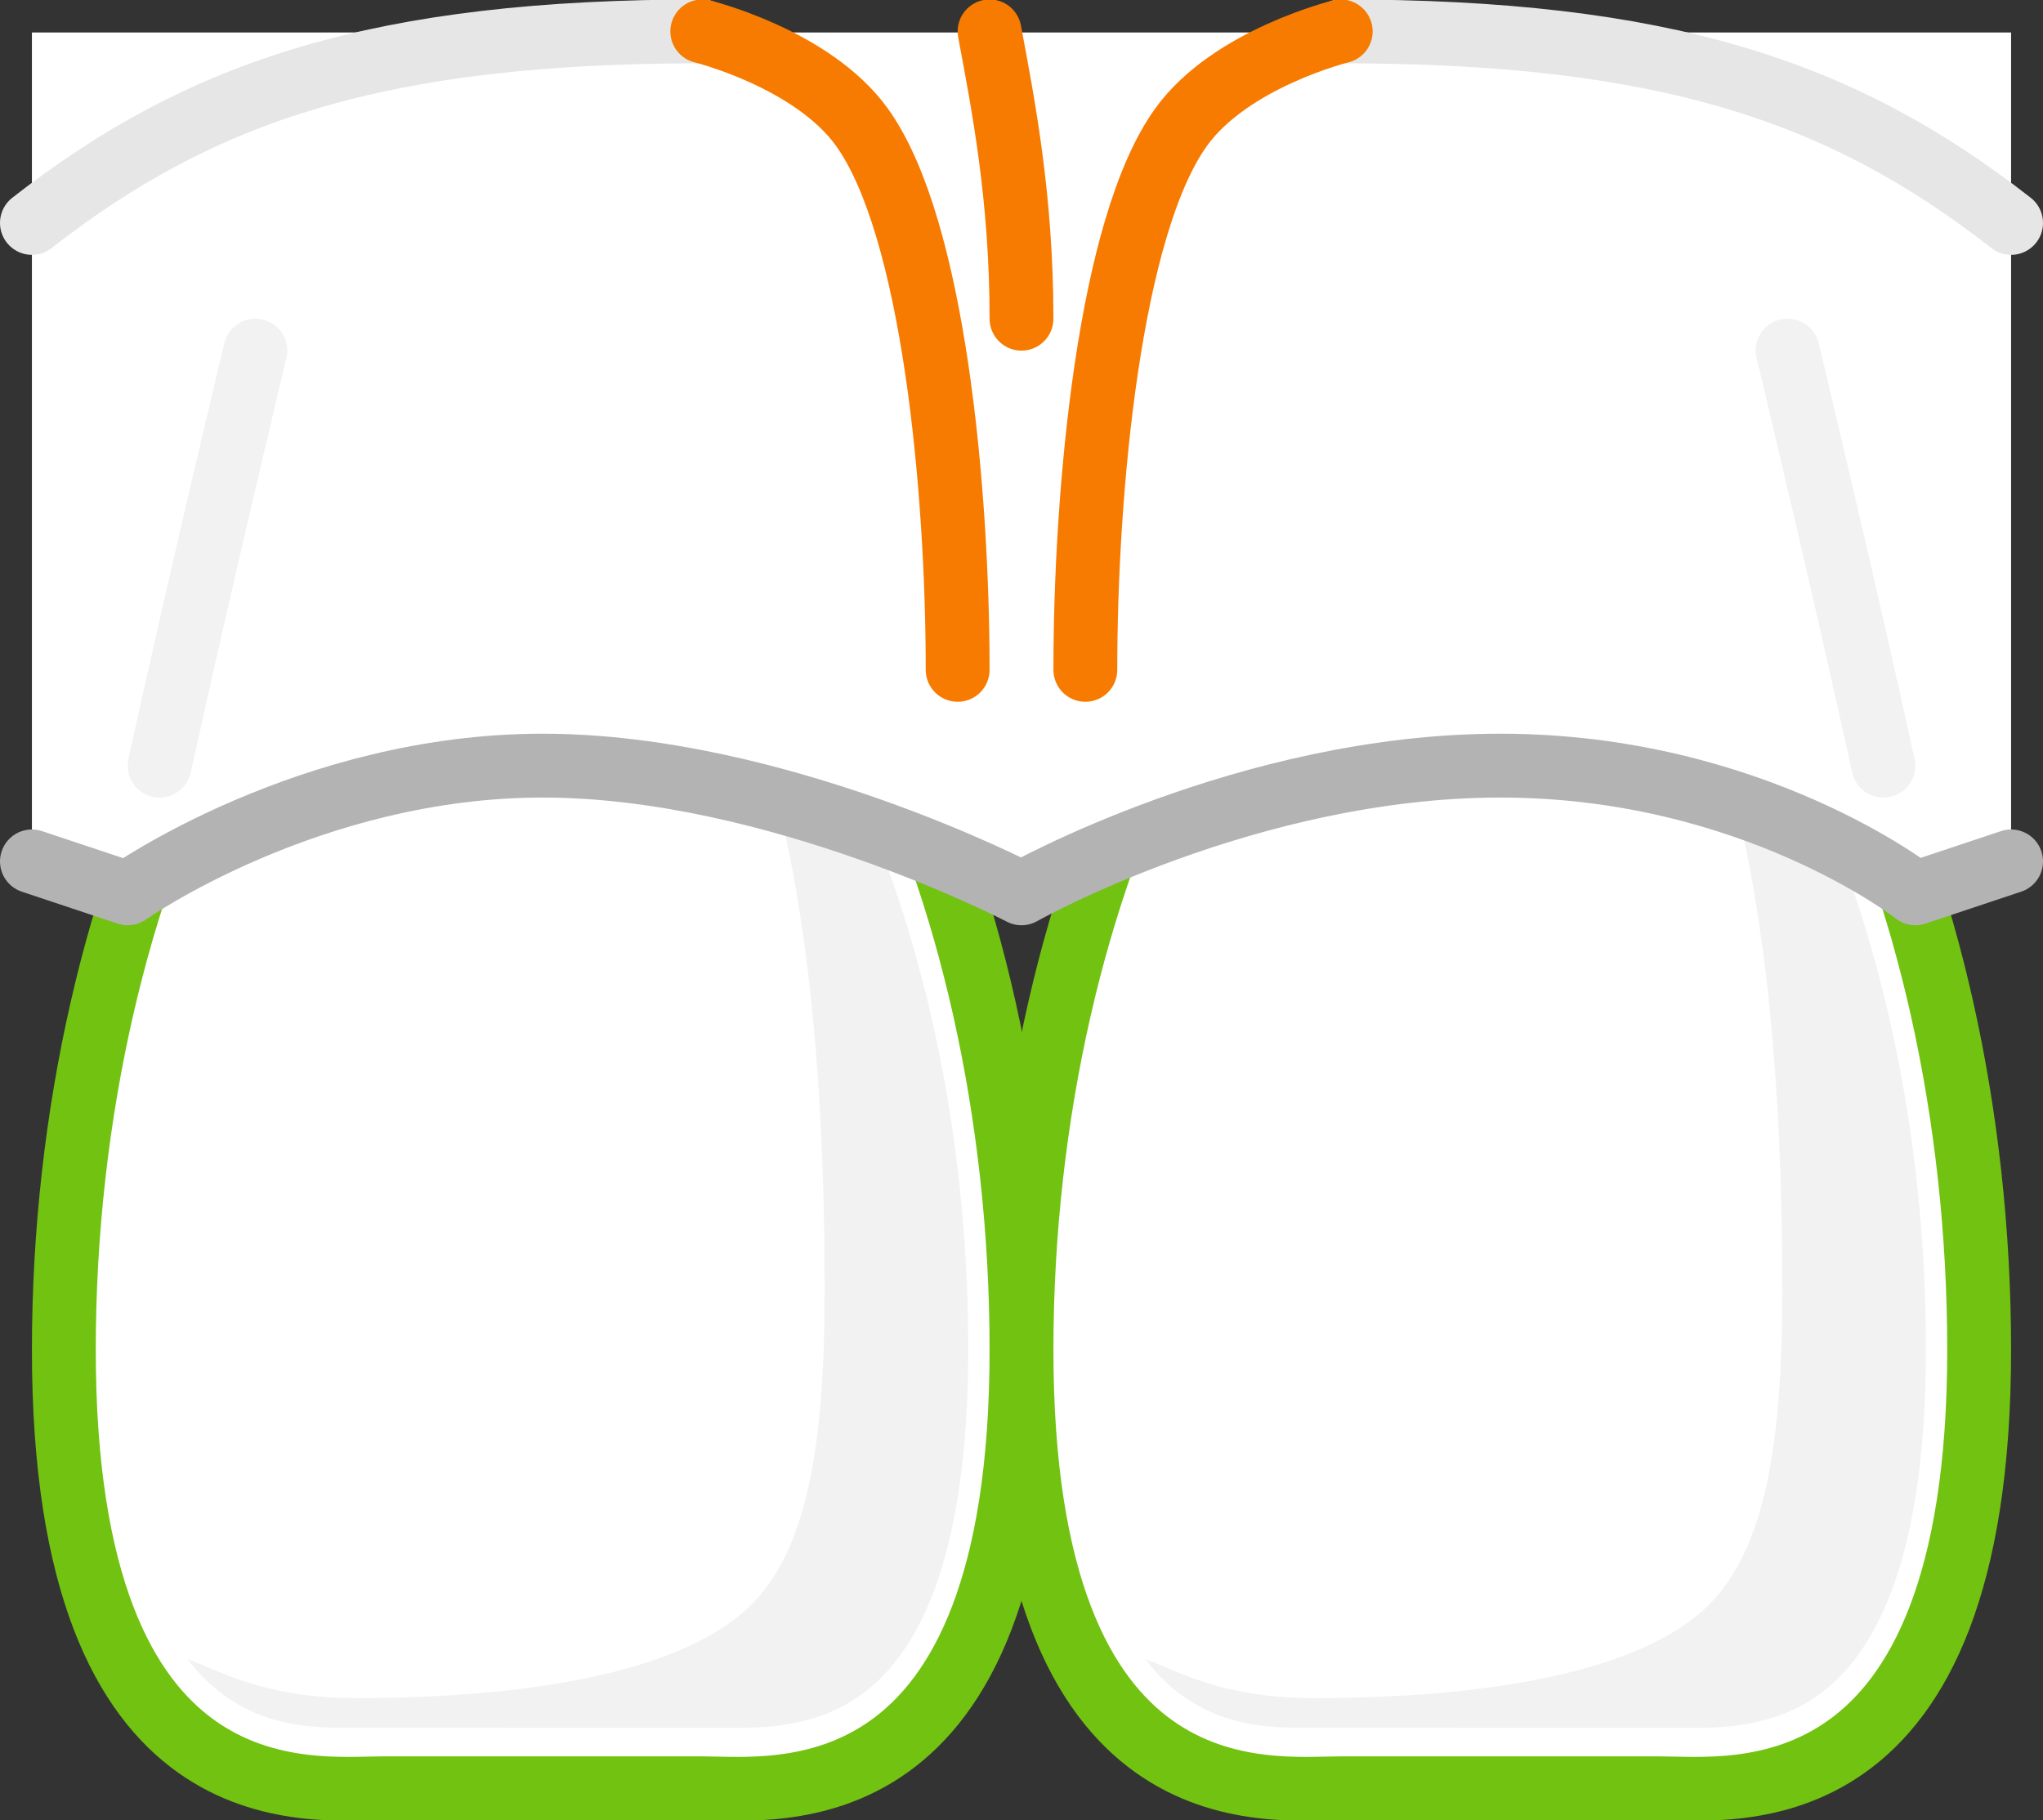 <?xml version="1.0" encoding="iso-8859-1"?>
<!-- Generator: Adobe Illustrator 19.2.0, SVG Export Plug-In . SVG Version: 6.00 Build 0)  -->
<svg version="1.1" xmlns="http://www.w3.org/2000/svg" xmlns:xlink="http://www.w3.org/1999/xlink" x="0px" y="0px"
	 viewBox="0 0 64 57.018" style="enable-background:new 0 0 64 57.018;" xml:space="preserve">
<rect x="0" y="0" width="64" height="57.018" fill="#333333" stroke="none"/>
<g id="_x32_9">
	<g>
		<g>
			<path style="fill:#FFFFFF;stroke:#72C211;stroke-width:2;stroke-miterlimit:10;" d="M17,13.983c-8.229,0-15,13.505-15,28.302
				s7.708,13.733,10,13.733s7.708,0,10,0s10,1.064,10-13.733S25.438,13.983,17,13.983z"/>
			<path style="fill:#F2F2F2;" d="M20.064,16.582c4.5,4.349,5.769,13.637,5.769,23.835c0,5.049-0.593,8.347-2.5,10.042
				c-2.778,2.469-9.076,2.734-12.167,2.734c-2.986,0-4.345-0.905-5.287-1.217c1.629,2.137,3.763,2.143,4.977,2.143
				c0.237,0,12.049,0.005,12.286,0.005c1.338,0,3.052-0.177,4.445-1.556c1.822-1.804,2.745-5.279,2.745-10.328
				C30.333,30.233,25.802,19.489,20.064,16.582z"/>
		</g>
		<g>
			<path style="fill:#FFFFFF;stroke:#72C211;stroke-width:2;stroke-miterlimit:10;" d="M47,13.983c-8.229,0-15,13.505-15,28.302
				s7.708,13.733,10,13.733s7.708,0,10,0s10,1.064,10-13.733S55.438,13.983,47,13.983z"/>
			<path style="fill:#F2F2F2;" d="M50.064,16.582c4.5,4.349,5.769,13.637,5.769,23.835c0,5.049-0.593,8.347-2.5,10.042
				c-2.778,2.469-9.076,2.734-12.167,2.734c-2.986,0-4.345-0.905-5.287-1.217c1.629,2.137,3.763,2.143,4.977,2.143
				c0.237,0,12.049,0.005,12.286,0.005c1.338,0,3.052-0.177,4.445-1.556c1.822-1.804,2.745-5.279,2.745-10.328
				C60.333,30.233,55.802,19.489,50.064,16.582z"/>
		</g>
		<path style="fill:#FFFFFF;" d="M63,26.983l-3,1c0,0-5.083-4-13-4s-15,4-15,4s-7.667-4-15-4s-13,4-13,4l-3-1V1.018h62V26.983z"/>
		<path style="fill:none;stroke:#B3B3B3;stroke-width:2;stroke-linecap:round;stroke-linejoin:round;stroke-miterlimit:10;" d="
			M1,26.983l3,1c0,0,5.667-4,13-4s15,4,15,4s7.083-4,15-4s13,4,13,4l3-1"/>
		<path style="fill:none;stroke:#F2F2F2;stroke-width:2;stroke-linecap:round;stroke-linejoin:round;stroke-miterlimit:10;" d="
			M5,23.983c1.375-6.25,3-13,3-13"/>
		<path style="fill:none;stroke:#F2F2F2;stroke-width:2;stroke-linecap:round;stroke-linejoin:round;stroke-miterlimit:10;" d="
			M59,23.983c-1.375-6.25-3-13-3-13"/>
		<path style="fill:none;stroke:#E6E6E6;stroke-width:2;stroke-linecap:round;stroke-linejoin:round;stroke-miterlimit:10;" d="
			M1,6.983c5.333-4.167,10.917-6,21-6"/>
		<path style="fill:none;stroke:#E6E6E6;stroke-width:2;stroke-linecap:round;stroke-linejoin:round;stroke-miterlimit:10;" d="
			M63,6.983c-5.333-4.167-10.917-6-21-6"/>
		<path style="fill:none;stroke:#F77B01;stroke-width:2;stroke-linecap:round;stroke-linejoin:round;stroke-miterlimit:10;" d="
			M30,20.983c0-5.625-0.75-13.875-3-17c-1.549-2.152-5-3-5-3"/>
		<path style="fill:none;stroke:#F77B01;stroke-width:2;stroke-linecap:round;stroke-linejoin:round;stroke-miterlimit:10;" d="
			M34,20.983c0-5.625,0.75-13.875,3-17c1.549-2.152,5-3,5-3"/>
		<path style="fill:none;stroke:#F77B01;stroke-width:2;stroke-linecap:round;stroke-linejoin:round;stroke-miterlimit:10;" d="
			M31,0.983c0.417,2.25,1,5.167,1,9"/>
	</g>
</g>
<g id="Layer_1">
</g>
</svg>
